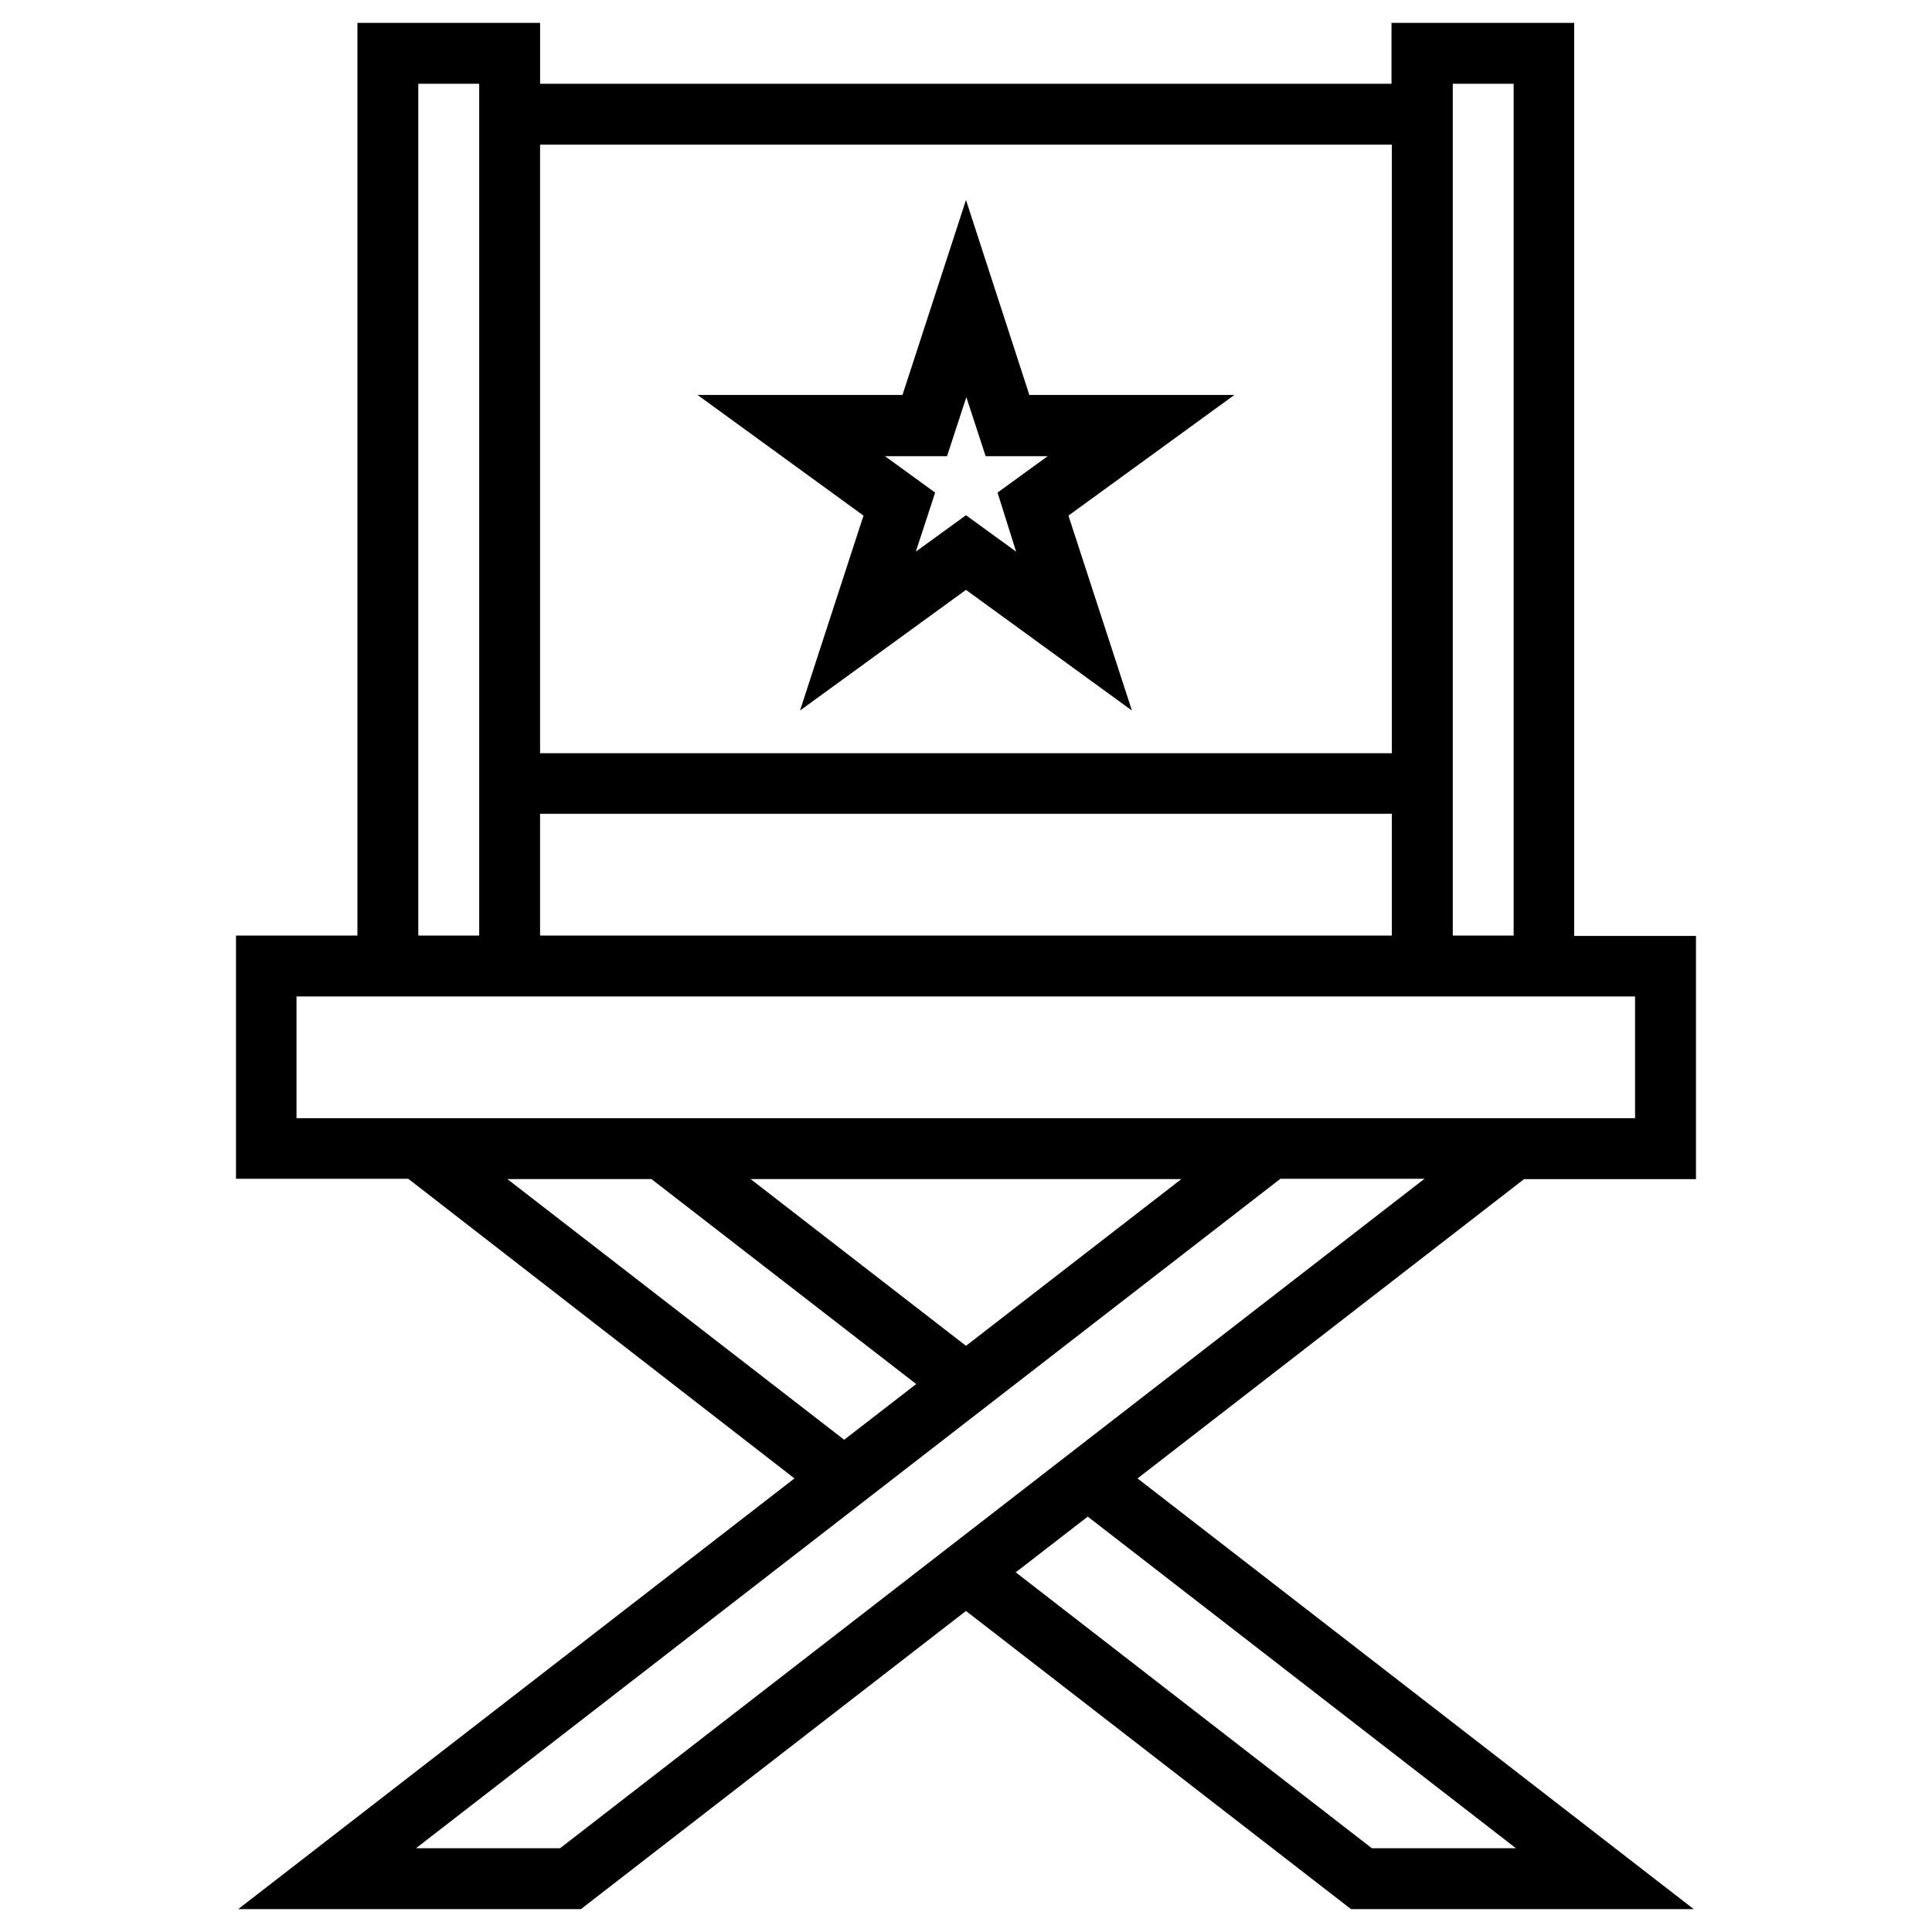 <?xml version="1.0" encoding="UTF-8"?>
<!-- Uploaded to: SVG Repo, www.svgrepo.com, Generator: SVG Repo Mixer Tools -->
<svg fill="#000000" width="800px" height="800px" version="1.1" viewBox="144 144 512 512" xmlns="http://www.w3.org/2000/svg">
 <g>
  <path d="m593.45 456.48v-64.453h-32.273v-241.96h-48.414v16.137h-225.63v-16.137h-48.414v241.87h-32.176v64.453h45.656l102.34 79.406-147.41 114.14h90.824l102.04-79.016 102.04 79.016h90.824l-147.4-114.14 102.43-79.312zm-64.453-290.28h16.137v225.73h-16.137zm-241.87 16.137h225.73v161.28h-225.73zm0 177.32h225.73v32.273h-225.73zm-32.273-193.46h16.137v225.73h-16.137zm-32.277 274.14v-32.273h354.73v32.273zm234.49 16.137-57.07 44.184-57.07-44.184zm-178.6 0h38.18l70.16 54.316-19.09 14.762zm267.26 177.32h-38.18l-94.367-73.113 19.09-14.762zm-253.29 0h-38.18l229.07-177.41h38.18z"/>
  <path d="m416.82 248.76-16.824-51.758-16.828 51.66h-54.316l43.984 31.98-16.828 51.66 43.984-31.98 43.984 31.98-16.828-51.66 43.984-31.98h-54.312zm-3.543 41.426-13.285-9.645-13.285 9.645 5.117-15.645-13.285-9.645h16.434l5.117-15.645 5.117 15.645h16.434l-13.285 9.645z"/>
 </g>
</svg>